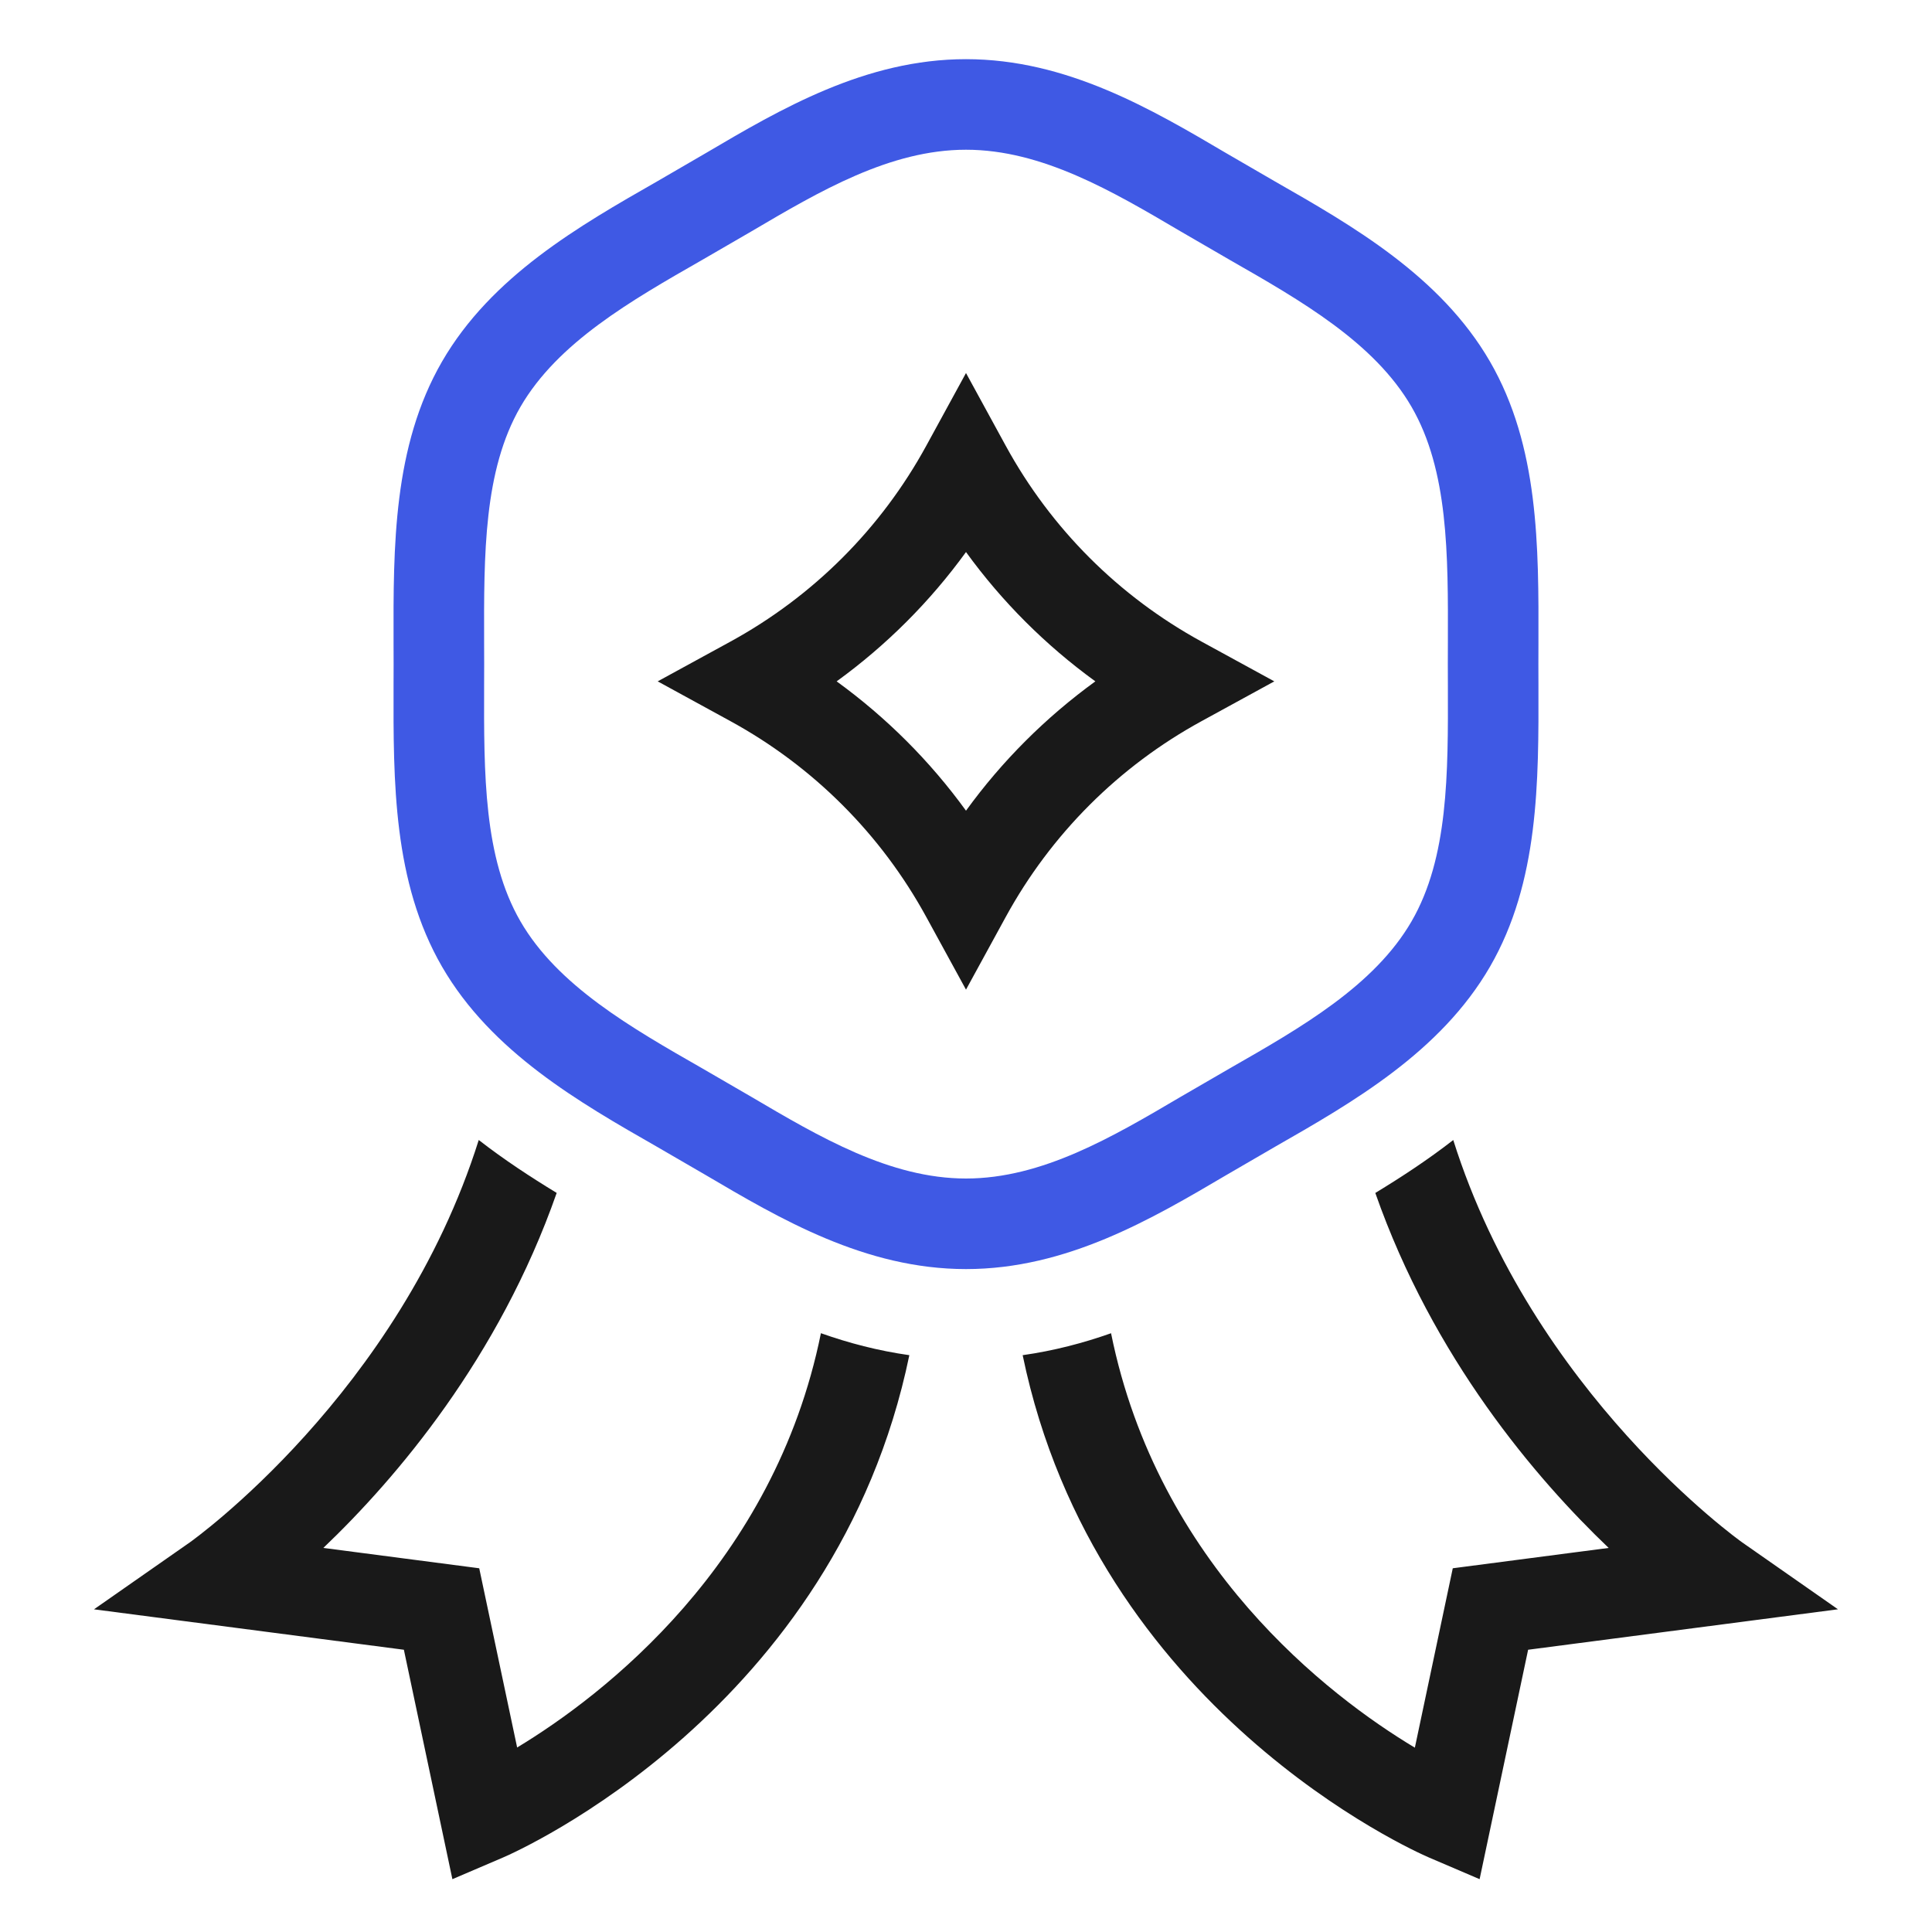 <svg width="64" height="64" viewBox="0 0 64 64" fill="none" xmlns="http://www.w3.org/2000/svg">
<path d="M32 42.04C28.664 42.04 25.85 40.382 23.367 38.919L21.768 37.991C19.195 36.52 16.281 34.853 14.643 32.023C13.02 29.215 13.029 25.905 13.037 22.705L13.039 22L13.037 21.295C13.029 18.095 13.02 14.785 14.643 11.977C16.281 9.146 19.195 7.479 21.766 6.01L23.367 5.08C25.85 3.617 28.664 1.96 32 1.96C35.336 1.96 38.151 3.618 40.633 5.081L42.233 6.009C44.805 7.479 47.719 9.146 49.358 11.978C50.981 14.785 50.971 18.095 50.963 21.295L50.961 22L50.963 22.705C50.971 25.905 50.981 29.215 49.358 32.023C47.719 34.853 44.805 36.52 42.234 37.99L40.633 38.92C38.151 40.383 35.336 42.04 32 42.04ZM32 4.96C29.483 4.96 27.149 6.335 24.891 7.665L23.254 8.614C20.904 9.958 18.473 11.349 17.24 13.479C16.022 15.586 16.029 18.355 16.037 21.286L16.039 22L16.037 22.714C16.029 25.645 16.022 28.414 17.24 30.52C18.473 32.651 20.904 34.042 23.258 35.388L24.889 36.334C27.147 37.664 29.483 39.04 32 39.04C34.518 39.04 36.852 37.665 39.109 36.335L40.746 35.386C43.096 34.042 45.527 32.651 46.76 30.52C47.979 28.414 47.971 25.645 47.963 22.714L47.961 22L47.963 21.286C47.971 18.355 47.979 15.586 46.76 13.479C45.528 11.349 43.096 9.958 40.742 8.612L39.111 7.666C36.854 6.336 34.518 4.96 32 4.96Z" fill="#3F59E4"/>
<path d="M60.885 53.31L50.621 54.65L49.014 62.25L47.334 61.531C46.873 61.334 36.309 56.657 33.877 44.892C34.909 44.746 35.883 44.491 36.805 44.165C38.361 51.859 44.019 56.185 46.869 57.894L48.125 51.951L53.289 51.277C50.88 48.979 47.473 44.985 45.559 39.518C46.418 38.996 47.293 38.424 48.141 37.765C50.784 46.154 57.633 51.038 57.713 51.094L60.885 53.31ZM27.194 44.164C25.643 51.823 19.982 56.167 17.131 57.888L15.875 51.951L10.711 51.277C13.12 48.979 16.527 44.985 18.441 39.517C17.583 38.995 16.707 38.423 15.859 37.764C13.217 46.154 6.367 51.038 6.287 51.094L3.113 53.311L13.379 54.65L14.986 62.25L16.666 61.531C17.127 61.334 27.691 56.657 30.123 44.892C29.091 44.746 28.117 44.491 27.194 44.164ZM33.316 30.376C34.816 27.632 37.06 25.388 39.805 23.888L42.213 22.571L39.805 21.255C37.06 19.754 34.816 17.511 33.316 14.766L32 12.357L30.684 14.766C29.184 17.511 26.939 19.754 24.195 21.255L21.787 22.571L24.195 23.888C26.939 25.388 29.184 27.632 30.684 30.376L32 32.783L33.316 30.376ZM32 18.287C33.193 19.933 34.639 21.377 36.285 22.571C34.639 23.766 33.193 25.209 32 26.855C30.807 25.209 29.361 23.766 27.715 22.571C29.361 21.377 30.807 19.933 32 18.287Z" fill="#191919"/>
</svg>
